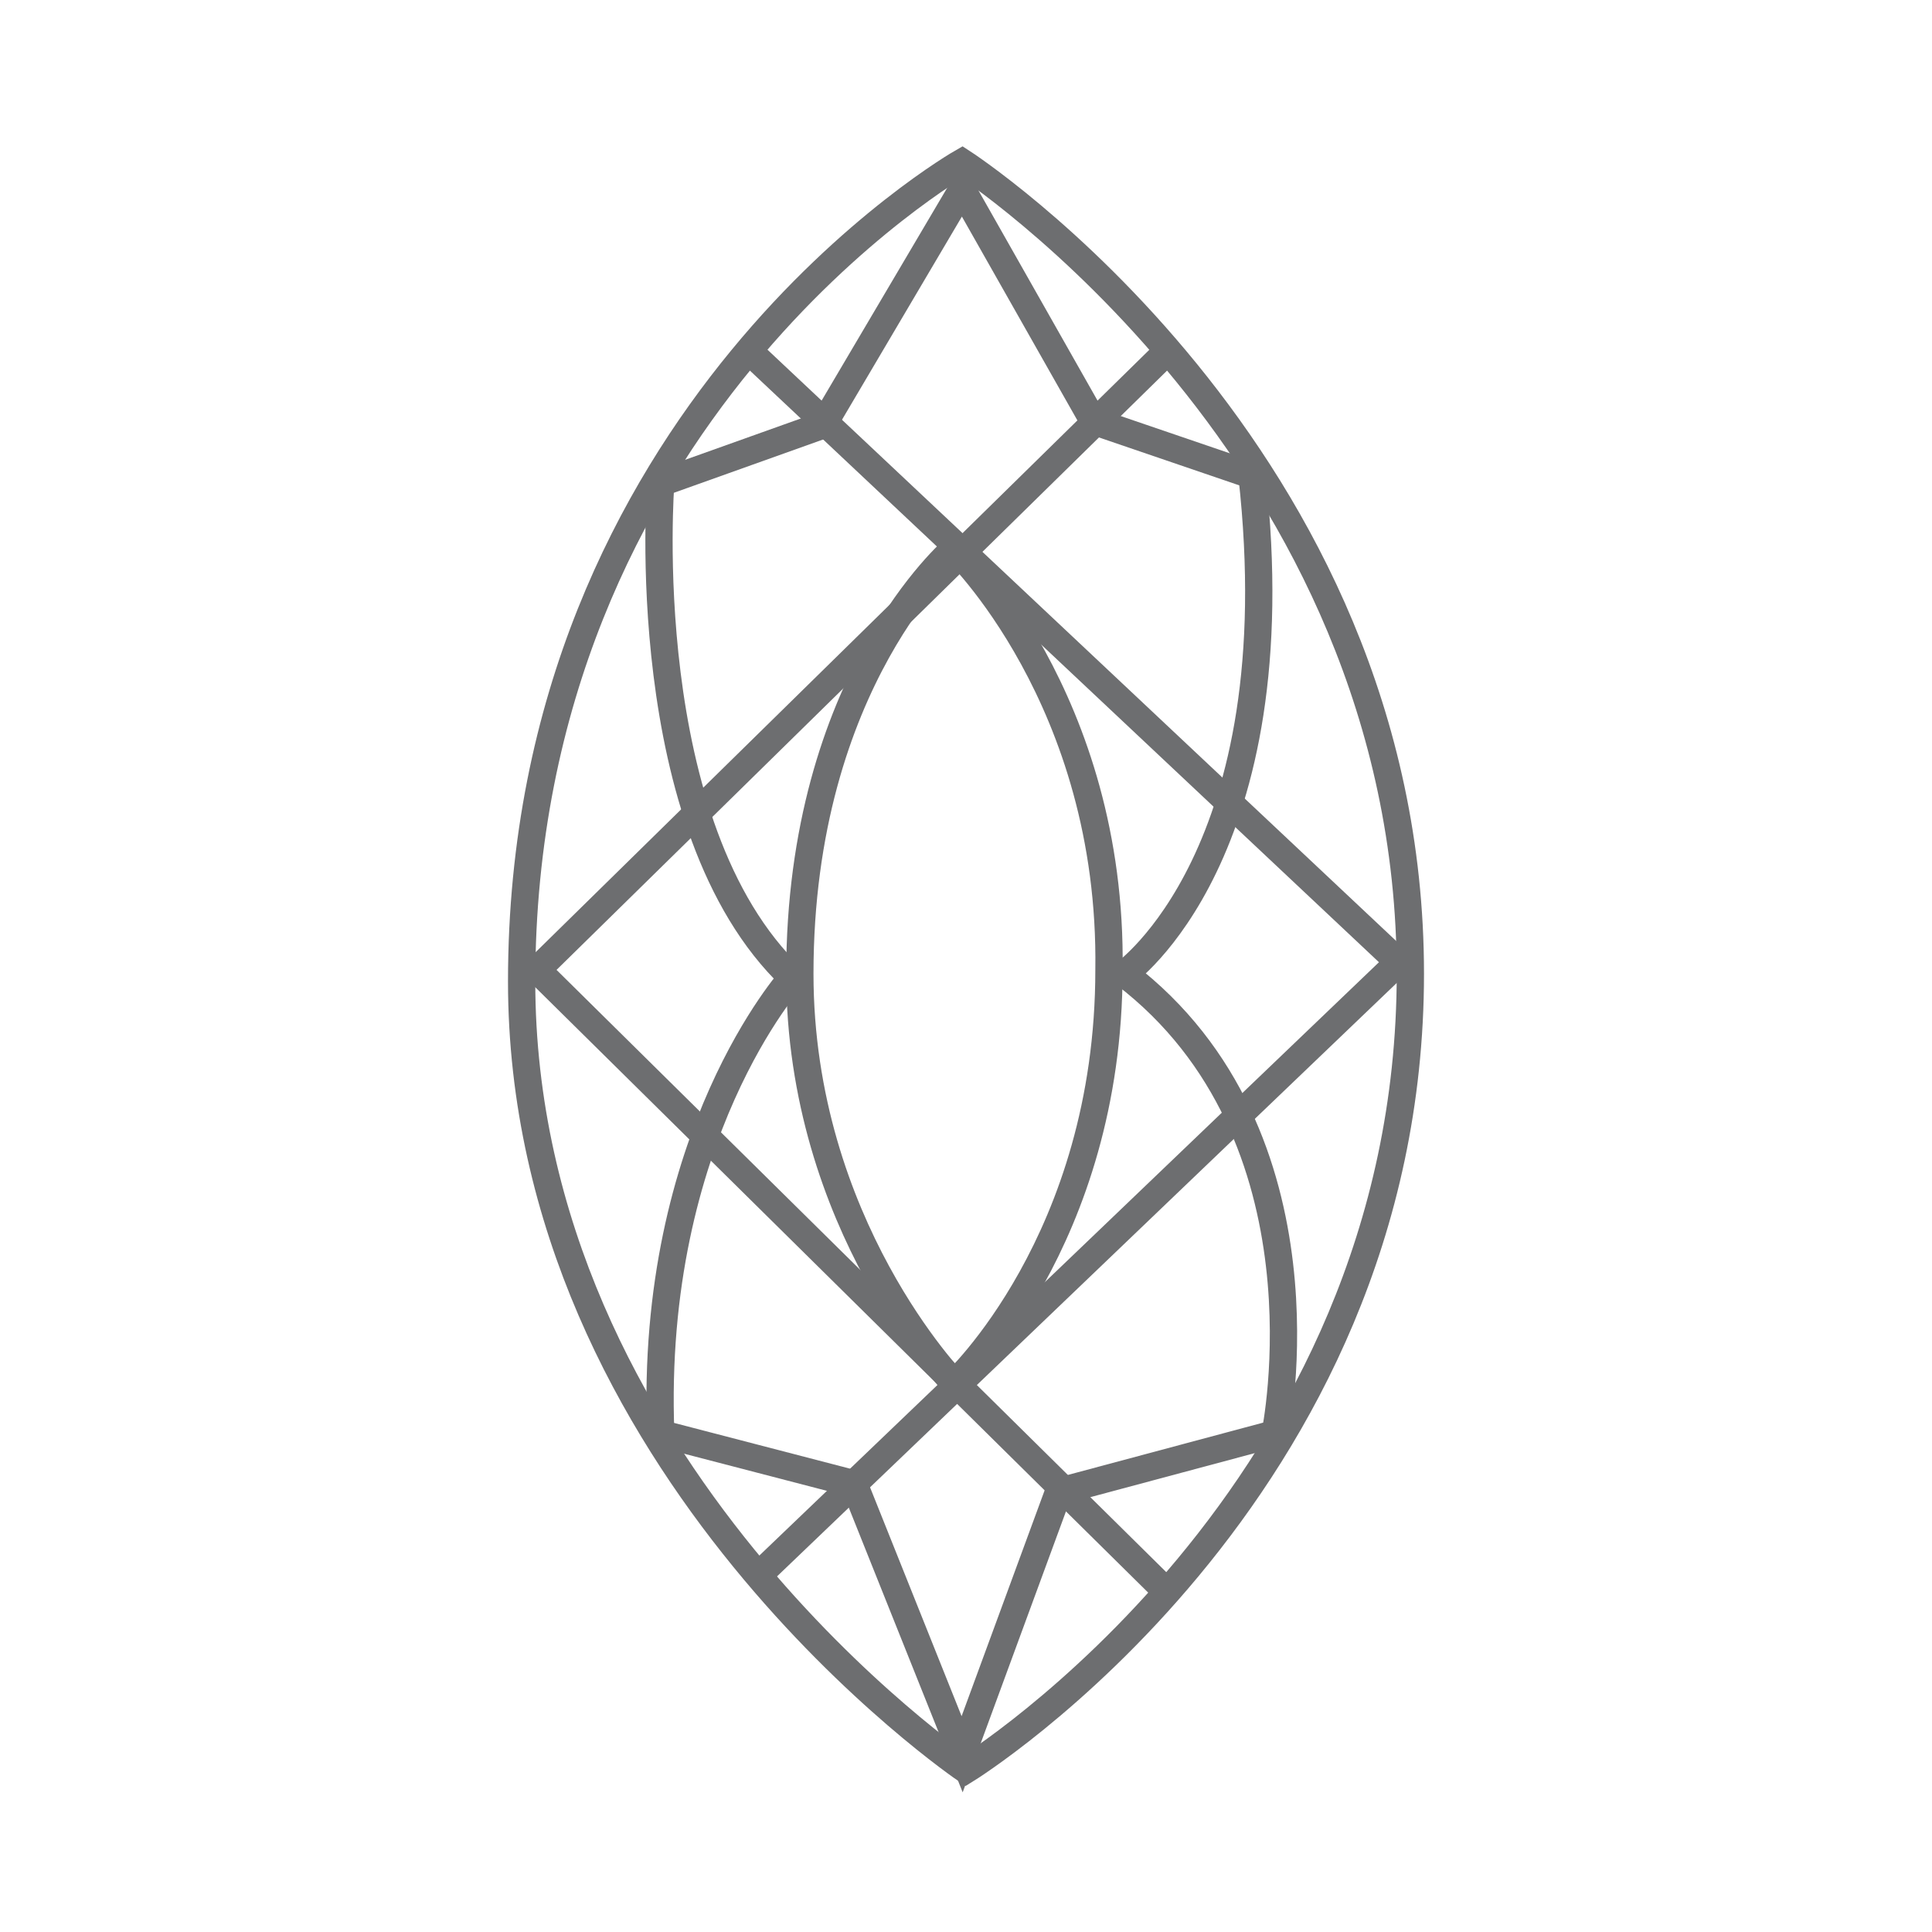 <?xml version="1.0" encoding="utf-8"?>
<!-- Generator: Adobe Illustrator 16.0.0, SVG Export Plug-In . SVG Version: 6.00 Build 0)  -->
<!DOCTYPE svg PUBLIC "-//W3C//DTD SVG 1.1//EN" "http://www.w3.org/Graphics/SVG/1.1/DTD/svg11.dtd">
<svg version="1.1" id="Layer_1" xmlns="http://www.w3.org/2000/svg" xmlns:xlink="http://www.w3.org/1999/xlink" x="0px" y="0px"
	 width="50px" height="50px" viewBox="0 0 50 50" enable-background="new 0 0 50 50" xml:space="preserve">
<g>
	<path fill="none" stroke="#6D6E70" stroke-width="0.706" stroke-miterlimit="10" d="M24.9,4.2c0,0-11.4,6.5-11.4,21.2
		C13.5,38,25,45.8,25,45.8s11.5-7.1,11.5-20.6C36.5,11.7,24.9,4.2,24.9,4.2z"/>
	<path fill="none" stroke="#6D6E70" stroke-width="0.706" stroke-miterlimit="10" d="M24.7,14.2c0,0-4,3.4-4,11
		c0,6.5,4,10.6,4,10.6s4-3.7,4-10.7C28.8,18.1,24.7,14.2,24.7,14.2z"/>
	<polyline fill="none" stroke="#6D6E70" stroke-width="0.706" stroke-miterlimit="10" points="19.4,9.1 36.2,24.9 19.7,40.7 	"/>
	<polyline fill="none" stroke="#6D6E70" stroke-width="0.706" stroke-miterlimit="10" points="30.2,9.1 13.9,25.1 30.2,41.2 	"/>
	<path fill="none" stroke="#6D6E70" stroke-width="0.706" stroke-miterlimit="10" d="M24.9,4.9l-3.6,6.1l-4.2,1.5
		c0,0-0.7,8.9,3.4,12.8c0,0-3.7,4.1-3.4,11.8l5,1.3l2.8,7l2.5-6.8l5.6-1.5c0,0,1.6-7.7-3.9-11.9c0,0,4.4-3.1,3.3-12.9l-4.1-1.4
		L24.9,4.9z"/>
</g>
</svg>

